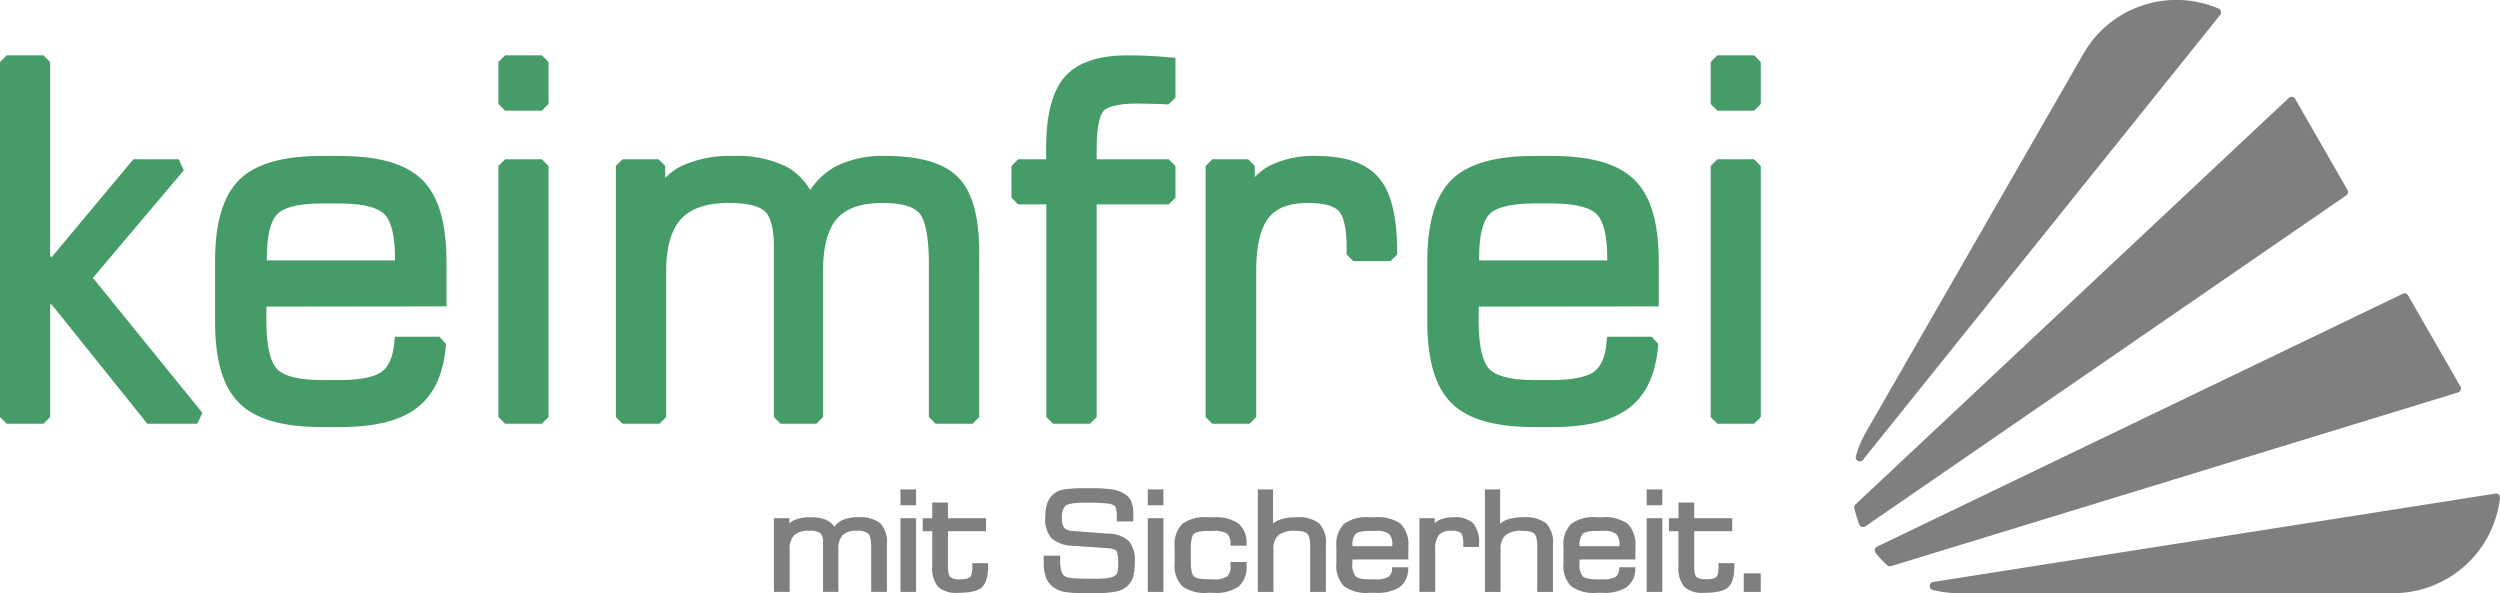 <svg xmlns="http://www.w3.org/2000/svg" xmlns:xlink="http://www.w3.org/1999/xlink" width="381.92" height="90.625" viewBox="0 0 381.92 90.625">
  <defs>
    <clipPath id="clip-path">
      <path id="Pfad_435" data-name="Pfad 435" d="M0,55.948H381.92V-34.677H0Z" transform="translate(0 34.677)" fill="none"/>
    </clipPath>
  </defs>
  <g id="Gruppe_351" data-name="Gruppe 351" transform="translate(0 34.677)">
    <g id="Gruppe_320" data-name="Gruppe 320" transform="translate(0 -34.677)" clip-path="url(#clip-path)">
      <g id="Gruppe_319" data-name="Gruppe 319" transform="translate(118.231 79.022)">
        <path id="Pfad_434" data-name="Pfad 434" d="M7.9,0A5.455,5.455,0,0,0,5.537.444a3.323,3.323,0,0,0-1.2,1.009A2.892,2.892,0,0,0,3.183.444,5.777,5.777,0,0,0,.682,0,6.06,6.06,0,0,0-1.751.416a2.944,2.944,0,0,0-.794.512V.141H-4.9V11.4h2.4V4.908a2.908,2.908,0,0,1,.7-2.164A3.185,3.185,0,0,1,.457,2.067,2.745,2.745,0,0,1,2.2,2.433a1.98,1.98,0,0,1,.4,1.458V11.4H4.947V4.908A3.037,3.037,0,0,1,5.6,2.723a2.992,2.992,0,0,1,2.167-.656,2.528,2.528,0,0,1,1.767.447c.193.209.426.742.426,2.1V11.4h2.4V4.124A4.184,4.184,0,0,0,11.352.912,5.051,5.051,0,0,0,7.9,0" transform="translate(4.898)" fill="#7f7f7f"/>
      </g>
    </g>
    <path id="Pfad_436" data-name="Pfad 436" d="M52.637-3.648h2.386v-2.42H52.637Z" transform="translate(84.925 46.158)" fill="#7f7f7f"/>
    <path id="Pfad_437" data-name="Pfad 437" d="M52.637,6.874h2.386V-4.385H52.637Z" transform="translate(84.925 48.873)" fill="#7f7f7f"/>
    <g id="Gruppe_323" data-name="Gruppe 323" transform="translate(0 -34.677)" clip-path="url(#clip-path)">
      <g id="Gruppe_321" data-name="Gruppe 321" transform="translate(140.968 76.773)">
        <path id="Pfad_438" data-name="Pfad 438" d="M4.672,6.112c0,.946-.188,1.328-.348,1.482s-.549.342-1.495.342A2.186,2.186,0,0,1,1.314,7.58C1.152,7.418.956,7.034.956,6.112V.587H6.768V-1.4H.956V-3.788h-2.4V-1.4H-2.9V.587h1.453v5.3A4.506,4.506,0,0,0-.557,9.083,4.109,4.109,0,0,0,2.5,10c1.845,0,3.042-.282,3.661-.862s.93-1.649.93-3.251V5.477H4.672Z" transform="translate(2.896 3.788)" fill="#7f7f7f"/>
      </g>
      <g id="Gruppe_322" data-name="Gruppe 322" transform="translate(159.446 74.587)">
        <path id="Pfad_439" data-name="Pfad 439" d="M6.1,4.282.823,3.887a2.23,2.23,0,0,1-1.456-.47,2.4,2.4,0,0,1-.35-1.565A2.325,2.325,0,0,1-.442.009C-.178-.2.564-.446,2.613-.446a29.5,29.5,0,0,1,3.353.123A2.053,2.053,0,0,1,7.04.035a.952.952,0,0,1,.246.486,5.373,5.373,0,0,1,.1,1.189v.7H9.868L9.9,2.113c.008-.086.013-.183.016-.3s.005-.259.005-.46A5.548,5.548,0,0,0,9.672-.417,2.439,2.439,0,0,0,8.846-1.6a4.657,4.657,0,0,0-1.892-.826,20.47,20.47,0,0,0-3.7-.227h-.6a20.606,20.606,0,0,0-3.28.172,3.463,3.463,0,0,0-1.563.635A3.291,3.291,0,0,0-3.228-.388a6.544,6.544,0,0,0-.314,2.219,4.365,4.365,0,0,0,.985,3.186A5.322,5.322,0,0,0,.857,6.145l5.169.363c.815.057,1.142.251,1.275.4.089.1.3.489.3,1.889a6.645,6.645,0,0,1-.094,1.244,1,1,0,0,1-.225.52,2.083,2.083,0,0,1-1.017.455,11.209,11.209,0,0,1-2.151.159c-1.741,0-2.9-.029-3.45-.086a3.57,3.57,0,0,1-1.137-.254,1.2,1.2,0,0,1-.585-.716,6.069,6.069,0,0,1-.206-1.869v-.6H-3.779V8.706a6.562,6.562,0,0,0,.319,2.206,3.121,3.121,0,0,0,1.027,1.45,4.121,4.121,0,0,0,1.741.8,17.605,17.605,0,0,0,3.353.22h.831a18.934,18.934,0,0,0,3.834-.256,3.657,3.657,0,0,0,1.79-.949,3.174,3.174,0,0,0,.792-1.372,8.8,8.8,0,0,0,.225-2.3A4.391,4.391,0,0,0,9.21,5.4,4.716,4.716,0,0,0,6.1,4.282" transform="translate(3.779 2.654)" fill="#7f7f7f"/>
      </g>
    </g>
    <path id="Pfad_441" data-name="Pfad 441" d="M67.094-3.648h2.389v-2.42H67.094Z" transform="translate(108.25 46.158)" fill="#7f7f7f"/>
    <path id="Pfad_442" data-name="Pfad 442" d="M67.094,6.874h2.389V-4.385H67.094Z" transform="translate(108.25 48.873)" fill="#7f7f7f"/>
    <g id="Gruppe_330" data-name="Gruppe 330" transform="translate(0 -34.677)" clip-path="url(#clip-path)">
      <g id="Gruppe_324" data-name="Gruppe 324" transform="translate(179.448 79.022)">
        <path id="Pfad_443" data-name="Pfad 443" d="M1.807,1.568c.212-.206.755-.452,2.148-.452h.821a3.506,3.506,0,0,1,2.106.41,2.058,2.058,0,0,1,.536,1.539l.013.308L9.88,3.361l-.008-.327A3.775,3.775,0,0,0,8.594-.042a6.2,6.2,0,0,0-3.818-.93H3.955A5.867,5.867,0,0,0,.043.037,4.5,4.5,0,0,0-1.12,3.544V6.063a4.474,4.474,0,0,0,1.168,3.5,5.915,5.915,0,0,0,3.928,1.009H4.8a6.08,6.08,0,0,0,3.857-.964,3.932,3.932,0,0,0,1.215-3.22V5.862H7.418v.5a2.2,2.2,0,0,1-.5,1.686,3.364,3.364,0,0,1-2.14.452H3.955c-1.385,0-1.931-.248-2.146-.455-.172-.167-.463-.7-.463-2.339V3.9c0-1.636.287-2.161.46-2.329" transform="translate(1.12 0.972)" fill="#7f7f7f"/>
      </g>
      <g id="Gruppe_325" data-name="Gruppe 325" transform="translate(192.157 74.768)">
        <path id="Pfad_444" data-name="Pfad 444" d="M3.627,2.627a7.008,7.008,0,0,0-2.621.413,3.15,3.15,0,0,0-.933.572v-5.24H-2.248V14.029H.141V7.535A2.755,2.755,0,0,1,.893,5.371,3.781,3.781,0,0,1,3.4,4.694c1.2,0,1.693.235,1.9.434s.447.7.447,1.955v6.946h2.4V6.751a4.158,4.158,0,0,0-1.04-3.2,5.14,5.14,0,0,0-3.481-.925" transform="translate(2.248 1.628)" fill="#7f7f7f"/>
      </g>
      <g id="Gruppe_326" data-name="Gruppe 326" transform="translate(204.156 79.022)">
        <path id="Pfad_445" data-name="Pfad 445" d="M5.252,4.9a1.5,1.5,0,0,1-.578,1.189,3.869,3.869,0,0,1-2.033.355H1.82c-1.364,0-1.918-.256-2.146-.47A2.885,2.885,0,0,1-.809,4c0-.23,0-.41.005-.538V3.417l8.543-.01V1.481a4.5,4.5,0,0,0-1.171-3.51A5.927,5.927,0,0,0,2.641-3.035H1.82A5.867,5.867,0,0,0-2.092-2.026,4.507,4.507,0,0,0-3.255,1.481V4A4.483,4.483,0,0,0-2.087,7.5,5.915,5.915,0,0,0,1.841,8.508h.823a6.456,6.456,0,0,0,3.674-.823A3.447,3.447,0,0,0,7.716,4.954l.029-.348H5.28Zm.031-3.515H-.788V1.29A2.451,2.451,0,0,1-.307-.5C-.082-.7.469-.947,1.82-.947h.821a3.336,3.336,0,0,1,2.153.452A2.416,2.416,0,0,1,5.283,1.29Z" transform="translate(3.255 3.035)" fill="#7f7f7f"/>
      </g>
      <g id="Gruppe_327" data-name="Gruppe 327" transform="translate(216.842 79.022)">
        <path id="Pfad_446" data-name="Pfad 446" d="M3.259,0A5.135,5.135,0,0,0,1.025.416,2.762,2.762,0,0,0,.324.9V.141H-2.02V11.4H.392V4.908A3.363,3.363,0,0,1,.965,2.7a2.4,2.4,0,0,1,1.876-.632,2.128,2.128,0,0,1,1.479.348c.159.157.353.541.353,1.477v.635h2.41v-.4A4.588,4.588,0,0,0,6.212.938,3.93,3.93,0,0,0,3.259,0" transform="translate(2.02)" fill="#7f7f7f"/>
      </g>
      <g id="Gruppe_328" data-name="Gruppe 328" transform="translate(226.849 74.768)">
        <path id="Pfad_447" data-name="Pfad 447" d="M3.627,2.627a7.008,7.008,0,0,0-2.621.413,3.15,3.15,0,0,0-.933.572v-5.24H-2.248V14.029H.141V7.535A2.755,2.755,0,0,1,.893,5.371,3.776,3.776,0,0,1,3.4,4.694c1.2,0,1.693.235,1.9.434s.447.7.447,1.955v6.946h2.4V6.751a4.168,4.168,0,0,0-1.04-3.2,5.14,5.14,0,0,0-3.481-.925" transform="translate(2.248 1.628)" fill="#7f7f7f"/>
      </g>
      <g id="Gruppe_329" data-name="Gruppe 329" transform="translate(238.85 79.022)">
        <path id="Pfad_448" data-name="Pfad 448" d="M5.25,4.9a1.5,1.5,0,0,1-.578,1.189,3.864,3.864,0,0,1-2.031.355H1.819c-1.364,0-1.918-.256-2.143-.47A2.869,2.869,0,0,1-.81,4c0-.23,0-.41.005-.538,0-.016,0-.031,0-.044l8.541-.01V1.481A4.5,4.5,0,0,0,6.57-2.029,5.931,5.931,0,0,0,2.642-3.035H1.819A5.876,5.876,0,0,0-2.094-2.026a4.507,4.507,0,0,0-1.16,3.507V4A4.474,4.474,0,0,0-2.086,7.5,5.911,5.911,0,0,0,1.842,8.508h.821A6.472,6.472,0,0,0,6.34,7.685,3.452,3.452,0,0,0,7.714,4.954l.029-.348H5.279Zm.034-3.515H-.79V1.29A2.438,2.438,0,0,1-.306-.5C-.084-.7.47-.947,1.819-.947h.823a3.326,3.326,0,0,1,2.151.452A2.415,2.415,0,0,1,5.284,1.29Z" transform="translate(3.254 3.035)" fill="#7f7f7f"/>
      </g>
    </g>
    <path id="Pfad_450" data-name="Pfad 450" d="M96.257-3.648h2.389v-2.42H96.257Z" transform="translate(155.301 46.158)" fill="#7f7f7f"/>
    <path id="Pfad_451" data-name="Pfad 451" d="M96.257,6.874h2.389V-4.385H96.257Z" transform="translate(155.301 48.873)" fill="#7f7f7f"/>
    <g id="Gruppe_332" data-name="Gruppe 332" transform="translate(0 -34.677)" clip-path="url(#clip-path)">
      <g id="Gruppe_331" data-name="Gruppe 331" transform="translate(254.964 76.773)">
        <path id="Pfad_452" data-name="Pfad 452" d="M4.672,6.112c0,.946-.188,1.328-.348,1.482s-.549.342-1.492.342S1.481,7.742,1.317,7.58.956,7.034.956,6.112V.587H6.768V-1.4H.956V-3.788h-2.4V-1.4H-2.9V.587h1.453v5.3A4.506,4.506,0,0,0-.557,9.083,4.12,4.12,0,0,0,2.506,10c1.842,0,3.039-.282,3.659-.862s.93-1.649.93-3.251V5.477H4.672Z" transform="translate(2.896 3.788)" fill="#7f7f7f"/>
      </g>
    </g>
    <path id="Pfad_454" data-name="Pfad 454" d="M101.931,1.672h2.6V-1.161h-2.6Z" transform="translate(164.456 54.075)" fill="#7f7f7f"/>
    <g id="Gruppe_347" data-name="Gruppe 347" transform="translate(0 -34.677)" clip-path="url(#clip-path)">
      <g id="Gruppe_333" data-name="Gruppe 333" transform="translate(283.493 0)">
        <path id="Pfad_455" data-name="Pfad 455" d="M.682,43.37,55.26-24.6a.624.624,0,0,0-.24-.964A16.367,16.367,0,0,0,34.348-18.64L1.21,39.019A16.957,16.957,0,0,0-.4,42.814a.62.62,0,0,0,1.079.557" transform="translate(0.423 26.881)" fill="#7f7f7f"/>
      </g>
      <g id="Gruppe_334" data-name="Gruppe 334" transform="translate(283.273 14.786)">
        <path id="Pfad_456" data-name="Pfad 456" d="M.009,38.8a16.567,16.567,0,0,0,.755,2.48.617.617,0,0,0,.928.29L75.157-8.991a.622.622,0,0,0,.186-.823l-8-13.924a.616.616,0,0,0-.959-.144L.194,38.215a.626.626,0,0,0-.186.588" transform="translate(0.005 24.05)" fill="#7f7f7f"/>
      </g>
      <g id="Gruppe_335" data-name="Gruppe 335" transform="translate(286.397 44.809)">
        <path id="Pfad_457" data-name="Pfad 457" d="M1.542,25.731,88.166-.808a.622.622,0,0,0,.358-.9l-8-13.927a.615.615,0,0,0-.8-.248L-.6,22.749a.624.624,0,0,0-.217.949A16.6,16.6,0,0,0,.943,25.6a.619.619,0,0,0,.6.133" transform="translate(0.956 15.949)" fill="#7f7f7f"/>
      </g>
      <g id="Gruppe_336" data-name="Gruppe 336" transform="translate(294.798 75.402)">
        <path id="Pfad_458" data-name="Pfad 458" d="M53.344,0-32.538,13.5a.623.623,0,0,0-.063,1.218,16.666,16.666,0,0,0,4.074.5H37.747A16.434,16.434,0,0,0,54.055.7a.622.622,0,0,0-.711-.7" transform="translate(33.063 0.003)" fill="#7f7f7f"/>
      </g>
      <g id="Gruppe_337" data-name="Gruppe 337" transform="translate(76.143 8.454)">
        <path id="Pfad_459" data-name="Pfad 459" d="M.628,5.219H6.246c.4-.4.622-.622,1.019-1.022V-2.213c-.4-.4-.622-.622-1.019-1.022H.628L-.389-2.213V4.2L.628,5.219" transform="translate(0.389 3.235)" fill="#459c69"/>
      </g>
      <g id="Gruppe_338" data-name="Gruppe 338" transform="translate(261.338 8.454)">
        <path id="Pfad_460" data-name="Pfad 460" d="M0,.631V7.042L1.017,8.063H6.635c.4-.4.619-.622,1.019-1.022V.631c-.4-.4-.622-.622-1.019-1.022H1.017L0,.631" transform="translate(0 0.391)" fill="#459c69"/>
      </g>
      <g id="Gruppe_339" data-name="Gruppe 339" transform="translate(0.002 8.453)">
        <path id="Pfad_461" data-name="Pfad 461" d="M16.855,9.8H9.927L-2.494,24.678l-.131.06-.17-.17V-5.055L-3.812-6.077H-9.43c-.4.4-.619.625-1.017,1.022V49.181L-9.43,50.2h5.619c.4-.4.622-.622,1.017-1.022V31.99h.238L12.054,50.2h7.629c.368-.779.421-.889.787-1.667L3.746,27.923,17.629,11.488c-.363-.789-.41-.894-.774-1.683" transform="translate(10.447 6.077)" fill="#459c69"/>
      </g>
      <g id="Gruppe_340" data-name="Gruppe 340" transform="translate(32.856 23.824)">
        <path id="Pfad_462" data-name="Pfad 462" d="M16.9,17.62c-.188,2.135-.831,3.625-1.908,4.422-.789.583-2.556,1.275-6.5,1.275H5.842c-4.37,0-6.147-.923-6.871-1.7-.734-.789-1.61-2.689-1.61-7.263,0-.862.005-1.5.016-1.957,0-.1.008-.2.01-.3l27.49-.037V5.253c0-5.974-1.215-10.072-3.714-12.531s-6.638-3.643-12.675-3.643H5.842C-.171-10.921-4.3-9.729-6.781-7.275s-3.7,6.554-3.7,12.529v9.105c0,5.953,1.215,10.041,3.716,12.5S-.122,30.5,5.915,30.5H8.563c5.4,0,9.285-.975,11.862-2.982,2.6-2.023,4.069-5.295,4.377-9.732-.4-.434-.612-.659-1.014-1.092h-6.8Zm.107-12.586H-2.568V4.561c0-3.251.551-5.535,1.6-6.6.724-.742,2.491-1.626,6.813-1.626H8.489c4.357,0,6.155.889,6.894,1.633,1.064,1.066,1.626,3.348,1.626,6.6Z" transform="translate(10.476 10.921)" fill="#459c69"/>
      </g>
      <g id="Gruppe_341" data-name="Gruppe 341" transform="translate(76.143 24.335)">
        <path id="Pfad_463" data-name="Pfad 463" d="M.628,24.94H6.246c.4-.4.622-.622,1.019-1.022V-14.436c-.4-.4-.622-.622-1.019-1.022H.628L-.389-14.436V23.918L.628,24.94" transform="translate(0.389 15.458)" fill="#459c69"/>
      </g>
      <g id="Gruppe_342" data-name="Gruppe 342" transform="translate(94.084 23.825)">
        <path id="Pfad_464" data-name="Pfad 464" d="M25.427,0a15.944,15.944,0,0,0-7.644,1.618,10.987,10.987,0,0,0-3.847,3.588,9.615,9.615,0,0,0-3.667-3.588A17.047,17.047,0,0,0,2.186,0,17.753,17.753,0,0,0-5.68,1.508a9.262,9.262,0,0,0-2.535,1.84V1.531c-.4-.4-.619-.622-1.019-1.022h-5.509L-15.76,1.531V39.886l1.017,1.022h5.655l1.017-1.022V17.593c0-3.648.771-6.33,2.284-7.973C-4.29,8-1.851,7.179,1.462,7.179c3.494,0,4.965.716,5.582,1.315s1.341,2.018,1.341,5.423V39.886L9.4,40.908h5.475l1.017-1.022V17.593c0-3.729.724-6.434,2.153-8.041,1.4-1.576,3.735-2.373,6.944-2.373,2.862,0,4.764.544,5.655,1.618.646.776,1.414,2.749,1.414,7.741V39.886l1.017,1.022h5.655c.4-.4.622-.622,1.017-1.022V14.753c0-5.5-1.04-9.249-3.188-11.457S30.764,0,25.427,0" transform="translate(15.76)" fill="#459c69"/>
      </g>
      <g id="Gruppe_343" data-name="Gruppe 343" transform="translate(154.517 8.455)">
        <path id="Pfad_465" data-name="Pfad 465" d="M12.944.045C11.891,0,10.8-.028,9.706-.028c-4.5,0-7.736,1.124-9.636,3.34-1.884,2.206-2.8,5.794-2.8,10.976,0,.677.005,1.189.018,1.563H-7.006l-1.017,1.022v4.845c.395.4.619.622,1.017,1.022h4.312V55.227c.4.4.619.625,1.017,1.022H3.978c.4-.4.622-.622,1.017-1.022V22.74H16.015c.4-.4.622-.622,1.017-1.022V16.873l-1.017-1.022H4.994V14.288c0-4.393.784-5.585,1.121-5.893.528-.483,1.85-1.061,5.151-1.061.609,0,1.759.024,3.4.071.536.024.964.047,1.273.071l1.092-1.019V.354L16.109.267c-1.048-.1-2.114-.172-3.165-.222" transform="translate(8.023 0.028)" fill="#459c69"/>
      </g>
      <g id="Gruppe_344" data-name="Gruppe 344" transform="translate(184.183 23.825)">
        <path id="Pfad_466" data-name="Pfad 466" d="M10.476,0A15.129,15.129,0,0,0,3.247,1.508a8.744,8.744,0,0,0-2.232,1.73V1.531L0,.51H-5.476L-6.493,1.531V39.886l1.017,1.022H.216l1.017-1.022V17.593c0-3.8.635-6.534,1.884-8.125,1.21-1.542,3.178-2.289,6.019-2.289,2.339,0,3.975.434,4.725,1.254.538.588,1.181,2.02,1.181,5.483v1.129c.4.4.619.622,1.017,1.022H21.75c.4-.4.622-.625,1.019-1.022v-.293c0-5.42-.9-9.136-2.76-11.363C18.136,1.139,14.929,0,10.476,0" transform="translate(6.493 0)" fill="#459c69"/>
      </g>
      <g id="Gruppe_345" data-name="Gruppe 345" transform="translate(218.052 23.824)">
        <path id="Pfad_467" data-name="Pfad 467" d="M16.9,17.62c-.188,2.135-.831,3.625-1.91,4.422-.787.583-2.553,1.275-6.5,1.275H5.842c-4.37,0-6.149-.923-6.871-1.7-.737-.789-1.612-2.689-1.612-7.263,0-.862.008-1.5.018-1.957,0-.1.005-.2.01-.3l27.49-.037V5.253c0-5.974-1.215-10.072-3.714-12.531s-6.641-3.643-12.675-3.643H5.842C-.171-10.921-4.3-9.729-6.781-7.275s-3.7,6.554-3.7,12.529v9.105c0,5.953,1.215,10.041,3.714,12.5S-.124,30.5,5.915,30.5H8.563c5.4,0,9.285-.975,11.862-2.982,2.6-2.023,4.069-5.295,4.377-9.732-.4-.434-.612-.659-1.014-1.092h-6.8Zm.1-12.586H-2.568V4.561c0-3.251.551-5.535,1.594-6.6C-.25-2.785,1.52-3.669,5.842-3.669H8.489c4.354,0,6.152.889,6.894,1.633,1.061,1.066,1.623,3.348,1.623,6.6Z" transform="translate(10.476 10.921)" fill="#459c69"/>
      </g>
      <g id="Gruppe_346" data-name="Gruppe 346" transform="translate(261.338 24.335)">
        <path id="Pfad_468" data-name="Pfad 468" d="M.628,24.94H6.246c.4-.4.619-.622,1.019-1.022V-14.436c-.4-.4-.622-.622-1.019-1.022H.628L-.389-14.436V23.918L.628,24.94" transform="translate(0.389 15.458)" fill="#459c69"/>
      </g>
    </g>
  </g>
</svg>
